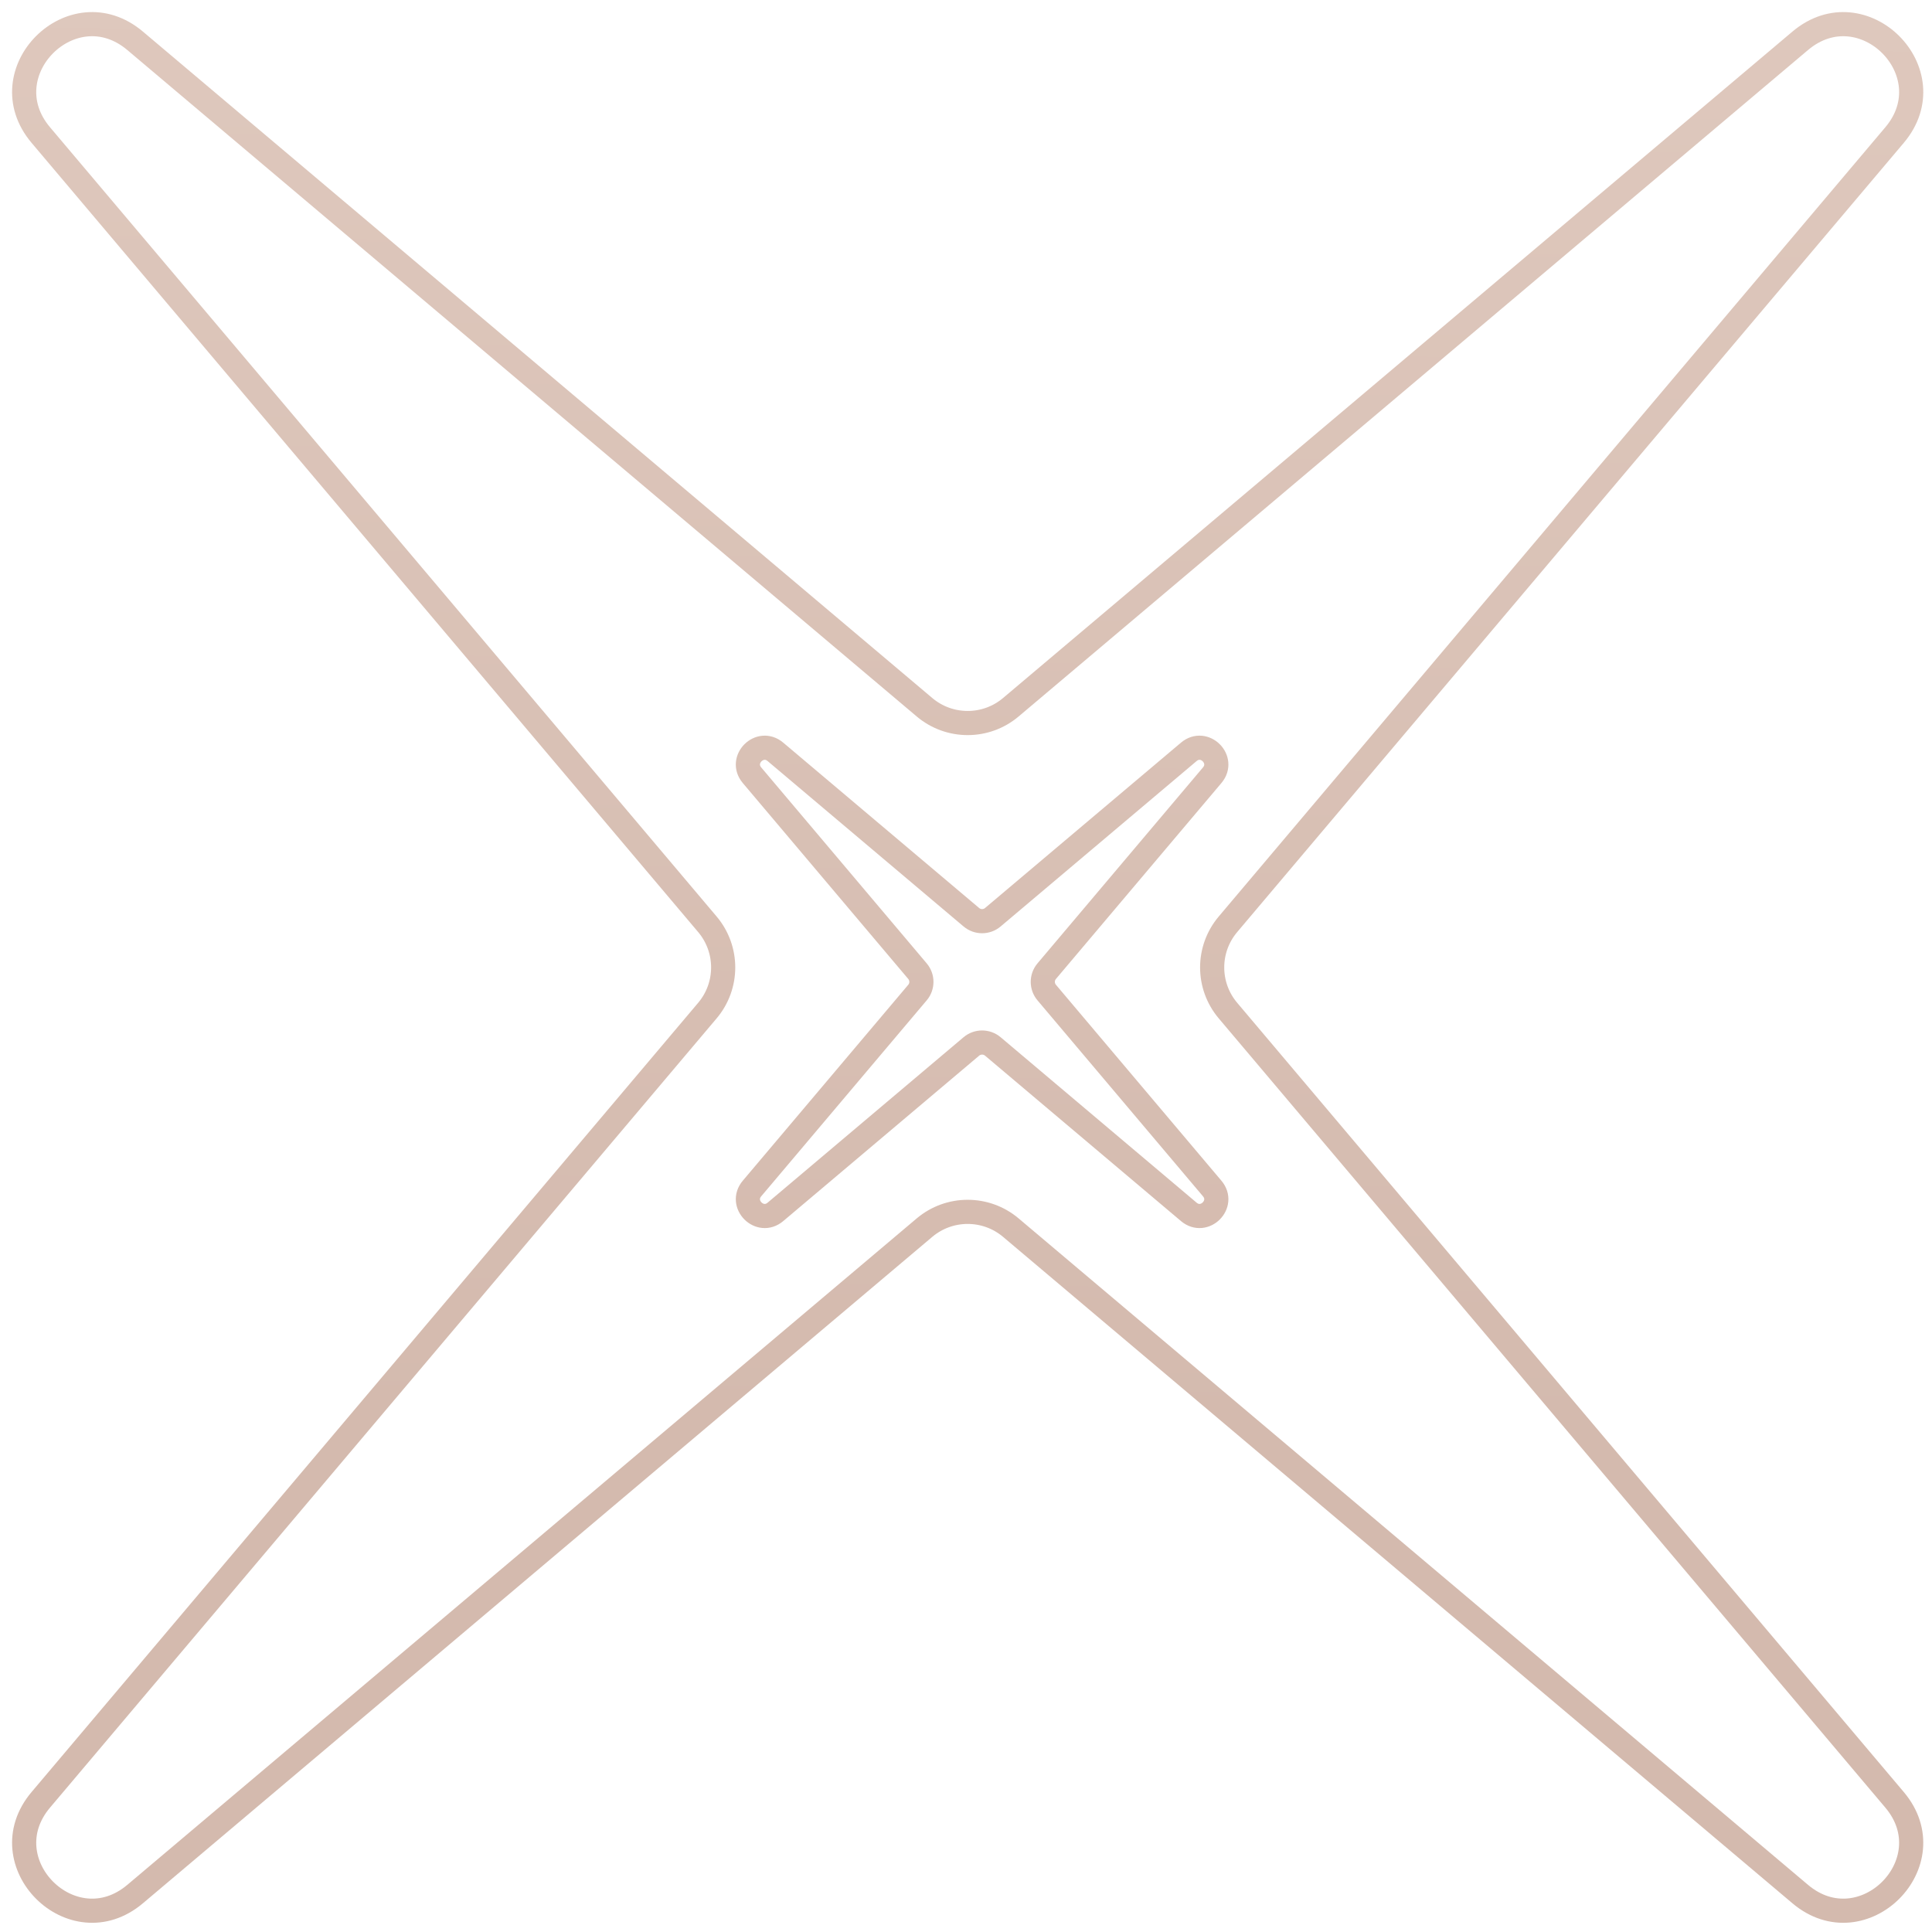 <svg width="80" height="80" viewBox="0 0 80 80" fill="none" xmlns="http://www.w3.org/2000/svg">
<path fill-rule="evenodd" clip-rule="evenodd" d="M74.543 1.69C77.138 -0.501 80.64 2.999 78.449 5.593L50.847 38.273C49.975 39.305 49.975 40.814 50.847 41.846L78.449 74.526C80.639 77.12 77.138 80.62 74.543 78.429L41.857 50.834C40.825 49.963 39.313 49.963 38.281 50.834L5.595 78.429C3 80.62 -0.501 77.12 1.69 74.526L29.292 41.846C30.163 40.815 30.163 39.305 29.292 38.273L1.69 5.593C-0.501 2.999 3 -0.501 5.595 1.69L38.281 29.285C39.313 30.157 40.825 30.157 41.857 29.285L74.543 1.69ZM32.109 31.133C31.465 30.589 30.596 31.457 31.139 32.101L37.991 40.214C38.207 40.47 38.207 40.844 37.991 41.1L31.139 49.213C30.596 49.857 31.465 50.725 32.109 50.181L40.222 43.331C40.479 43.115 40.854 43.115 41.111 43.331L49.225 50.181C49.87 50.725 50.738 49.857 50.194 49.213L43.342 41.1C43.126 40.844 43.126 40.47 43.342 40.214L50.194 32.101C50.738 31.457 49.87 30.589 49.225 31.133L41.111 37.981C40.854 38.198 40.479 38.198 40.222 37.981L32.109 31.133Z" stroke="url(#paint0_linear_824_13)"/>
<defs>
<linearGradient id="paint0_linear_824_13" x1="1547.5" y1="-36.883" x2="1546" y2="79.117" gradientUnits="userSpaceOnUse">
<stop stop-color="#E8D5CB"/>
<stop offset="1" stop-color="#D4BAAE"/>
</linearGradient>
</defs>
</svg>
